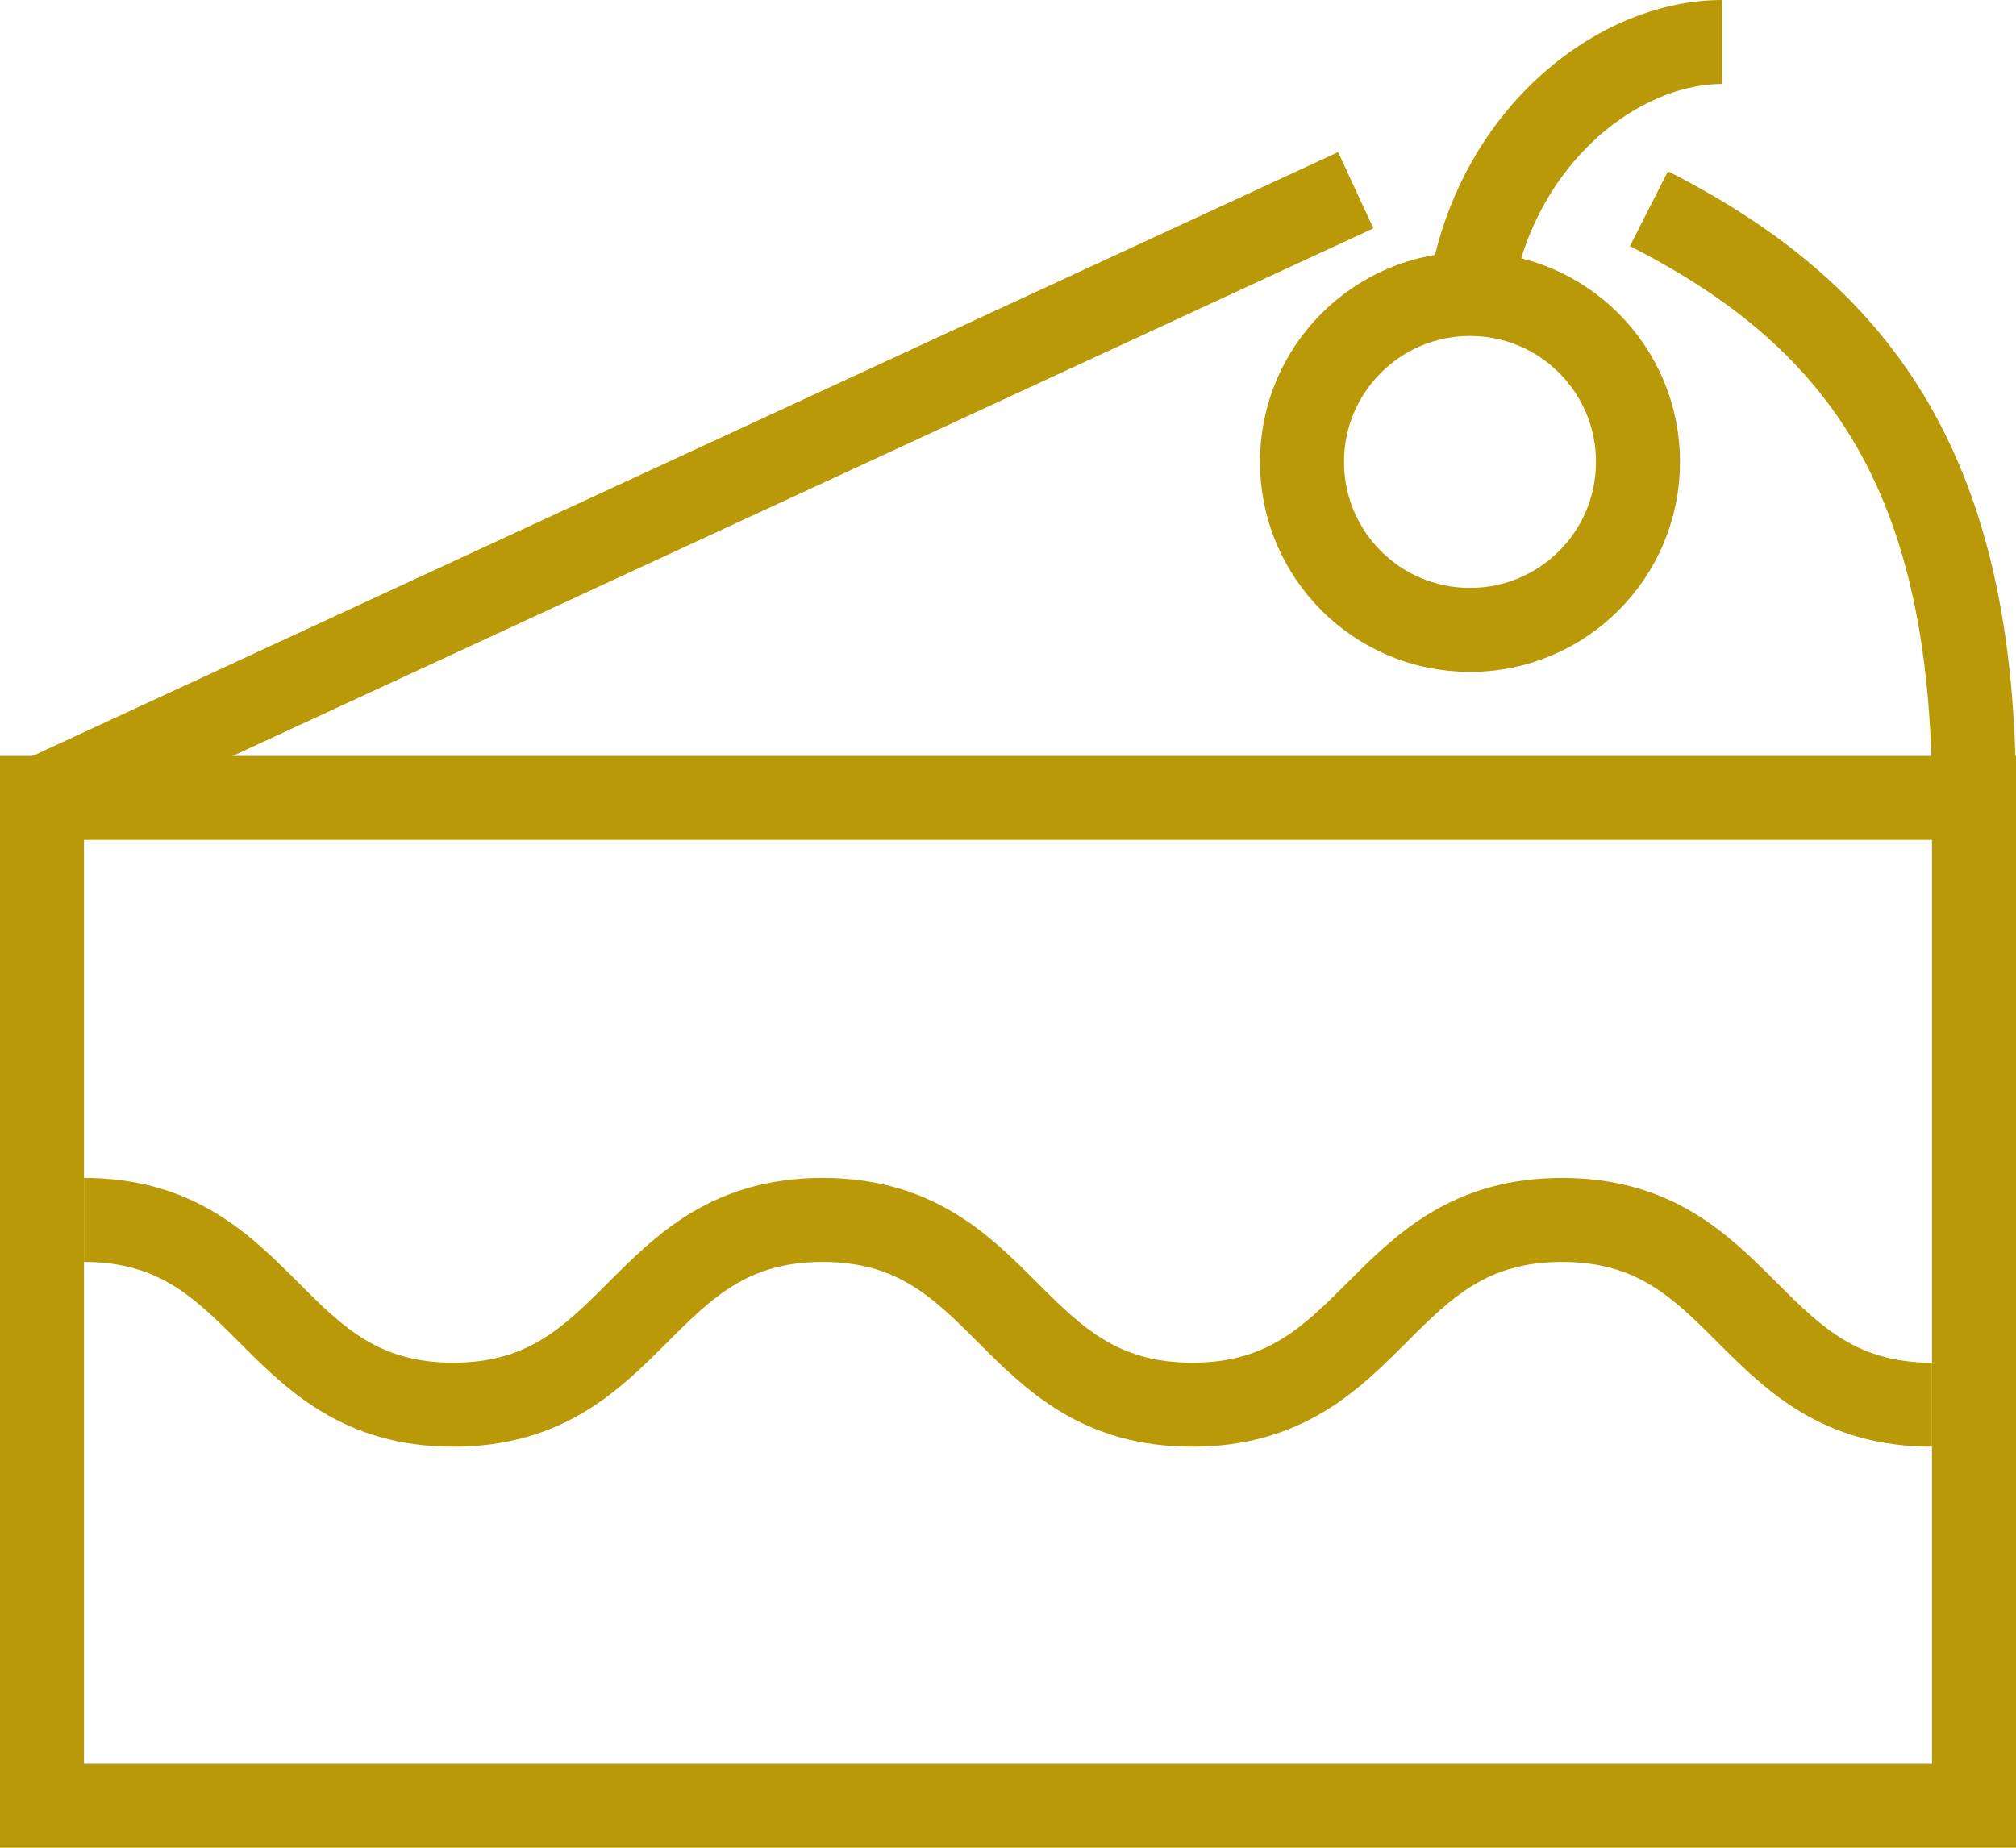 <?xml version="1.0" encoding="UTF-8"?>
<svg width="24px" height="22px" viewBox="0 0 24 22" version="1.1" xmlns="http://www.w3.org/2000/svg" xmlns:xlink="http://www.w3.org/1999/xlink">
    <title>cake 2</title>
    <g id="UI-Kit" stroke="none" stroke-width="1" fill="none" fill-rule="evenodd">
        <g id="cake-2" transform="translate(0.5, 0.5)" stroke="#B99907">
            <polygon id="Stroke-167" points="0 21 23 21 23 9 0 9"></polygon>
            <path d="M19.13,1.985 C21.71,3.295 23,5.21 23,9" id="Stroke-169"></path>
            <line x1="15.64" y1="1.765" x2="0" y2="9" id="Stroke-170"></line>
            <path d="M0.5,14.025 C2.698,14.025 2.698,16.225 4.896,16.225 C7.094,16.225 7.094,14.025 9.293,14.025 C11.493,14.025 11.493,16.225 13.693,16.225 C15.895,16.225 15.895,14.025 18.096,14.025 C20.298,14.025 20.298,16.225 22.5,16.225" id="Stroke-171"></path>
            <path d="M19,5 C19,6.105 18.105,7 17,7 C15.895,7 15,6.105 15,5 C15,3.895 15.895,3 17,3 C18.105,3 19,3.895 19,5 Z" id="Stroke-172"></path>
            <path d="M20,0 C18.75,0 17.29,1.14 17,3" id="Stroke-173"></path>
        </g>
    </g>
</svg>